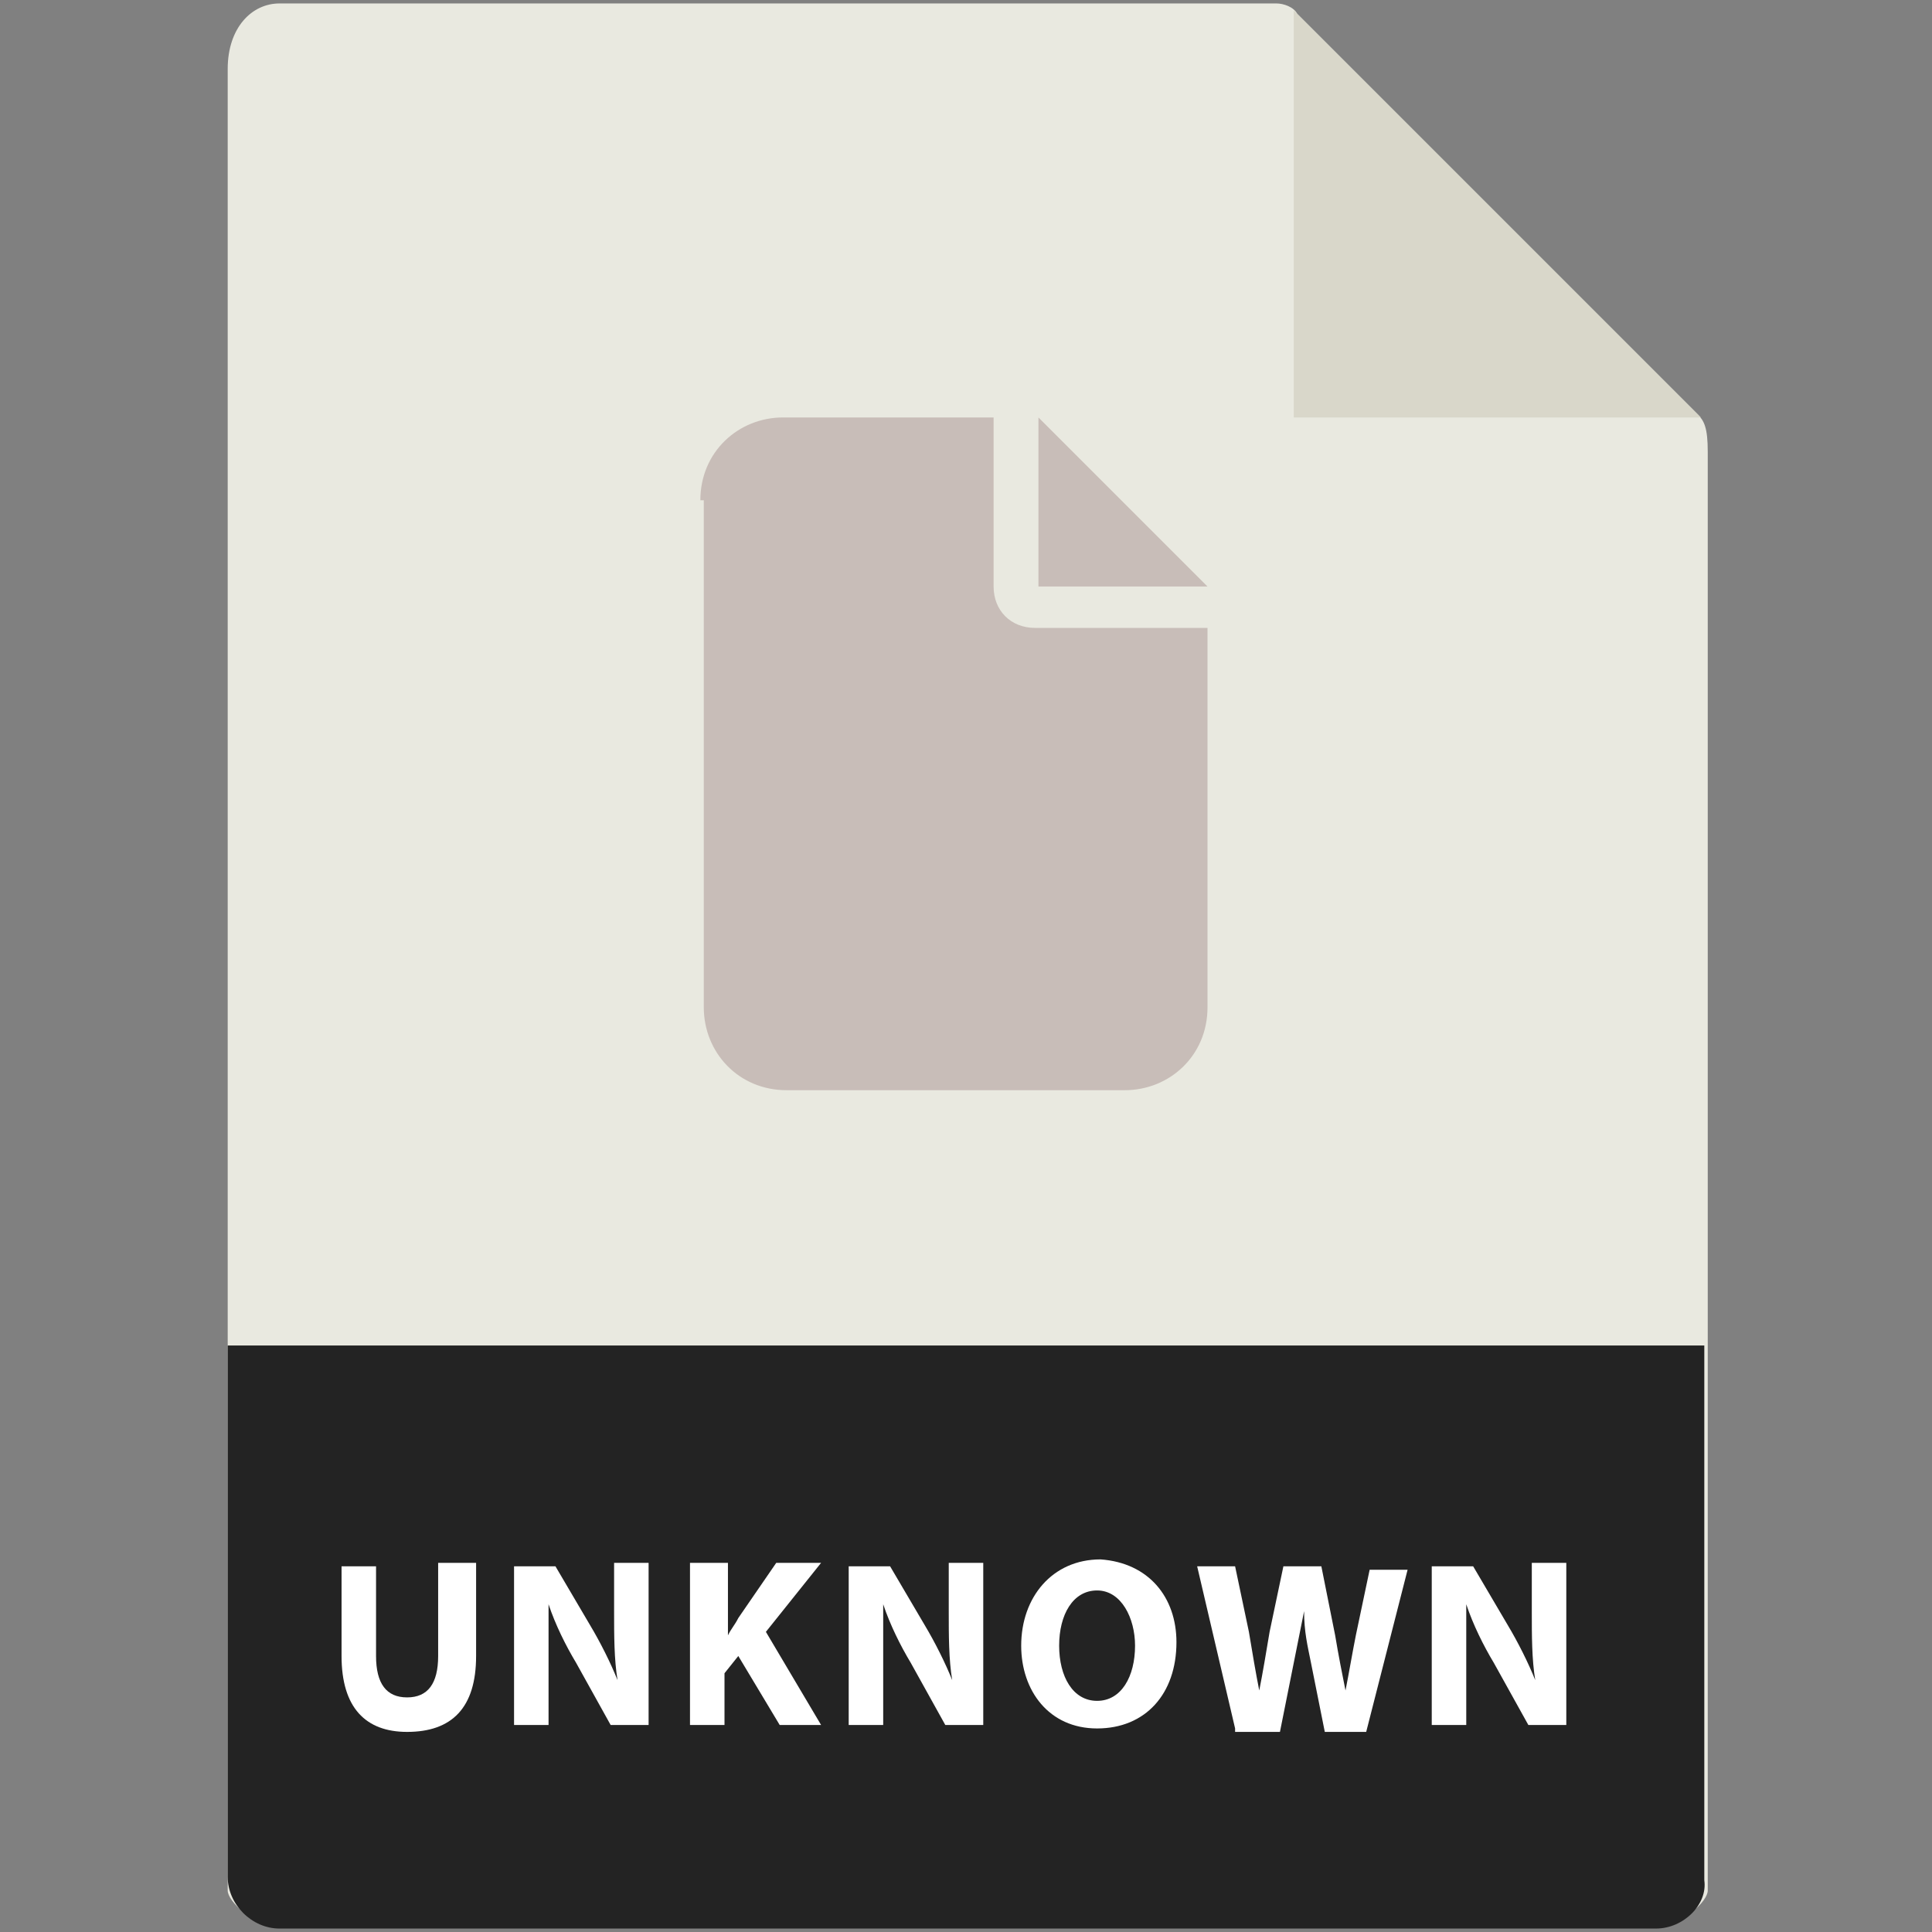 <?xml version="1.0" encoding="utf-8"?>
<!-- Generator: Adobe Illustrator 27.5.0, SVG Export Plug-In . SVG Version: 6.00 Build 0)  -->
<svg version="1.1" id="Layer_2_00000145755148326374824900000013007451705792763807_"
	 xmlns="http://www.w3.org/2000/svg" xmlns:xlink="http://www.w3.org/1999/xlink" x="0px" y="0px" viewBox="0 0 56 56"
	 style="enable-background:new 0 0 56 56;" xml:space="preserve">
<rect x="0" y="0" width="56" height="56" fill="#808080" stroke="none"/>
<style type="text/css">
	.st0{fill:#E9E9E0;}
	.st1{fill:#D9D7CA;}
	.st2{fill:#232323;}
	.st3{fill:#C8BDB8;}
	.st4{fill:#FFFFFF;}
</style>
<g>
	<path class="st0" d="M37,0.1H8.1C7.3,0.1,6.6,0.8,6.6,2v52.8c0,0.3,0.7,1,1.5,1H48c0.8,0,1.5-0.7,1.5-1V13.1c0-0.7-0.1-0.9-0.3-1.1
		L37.6,0.4C37.5,0.2,37.2,0.1,37,0.1L37,0.1z"/>
	<path class="st1" d="M37.5,0.3v11.8h11.8L37.5,0.3z"/>
	<path class="st2" d="M48,55.9H8.1c-0.8,0-1.5-0.7-1.5-1.5V39h42.8v15.5C49.5,55.2,48.8,55.9,48,55.9L48,55.9z"/>
</g>
<path class="st3" d="M20.3,14.5c0-1.4,1.1-2.4,2.4-2.4h6.1V17c0,0.7,0.5,1.2,1.2,1.2H35v11c0,1.4-1.1,2.4-2.4,2.4h-9.8
	c-1.4,0-2.4-1.1-2.4-2.4V14.5z M35,17h-4.9v-4.9L35,17z"/>
<g>
	<path class="st4" d="M10.9,45.3v2.7c0,0.8,0.3,1.2,0.9,1.2c0.6,0,0.9-0.4,0.9-1.2v-2.7h1.1V48c0,1.5-0.7,2.2-2,2.2
		c-1.2,0-1.9-0.7-1.9-2.2v-2.6H10.9z"/>
	<path class="st4" d="M14.9,50.1v-4.7h1.2l1,1.7c0.3,0.5,0.6,1.1,0.8,1.6h0c-0.1-0.6-0.1-1.3-0.1-2v-1.4h1v4.7h-1.1l-1-1.8
		c-0.3-0.5-0.6-1.1-0.8-1.7l0,0c0,0.6,0,1.3,0,2.1v1.4H14.9z"/>
	<path class="st4" d="M20,45.3h1.1v2.1h0c0.1-0.2,0.2-0.3,0.3-0.5l1.1-1.6h1.3l-1.6,2l1.6,2.7h-1.2l-1.2-2l-0.4,0.5v1.5H20V45.3z"/>
	<path class="st4" d="M24.6,50.1v-4.7h1.2l1,1.7c0.3,0.5,0.6,1.1,0.8,1.6h0c-0.1-0.6-0.1-1.3-0.1-2v-1.4h1v4.7h-1.1l-1-1.8
		c-0.3-0.5-0.6-1.1-0.8-1.7l0,0c0,0.6,0,1.3,0,2.1v1.4H24.6z"/>
	<path class="st4" d="M34.1,47.6c0,1.5-0.9,2.5-2.3,2.5c-1.4,0-2.2-1.1-2.2-2.4c0-1.4,0.9-2.5,2.3-2.5
		C33.3,45.3,34.1,46.3,34.1,47.6z M30.7,47.7c0,0.9,0.4,1.6,1.1,1.6c0.7,0,1.1-0.7,1.1-1.6c0-0.8-0.4-1.6-1.1-1.6
		C31.1,46.1,30.7,46.8,30.7,47.7z"/>
	<path class="st4" d="M35.8,50.1l-1.1-4.7h1.1l0.4,1.9c0.1,0.6,0.2,1.2,0.3,1.7h0c0.1-0.5,0.2-1.1,0.3-1.7l0.4-1.9h1.1l0.4,2
		c0.1,0.6,0.2,1.1,0.3,1.6h0c0.1-0.5,0.2-1.1,0.3-1.6l0.4-1.9h1.1l-1.2,4.7h-1.2l-0.4-2c-0.1-0.5-0.2-0.9-0.2-1.5h0
		c-0.1,0.5-0.2,1-0.3,1.5l-0.4,2H35.8z"/>
	<path class="st4" d="M41.5,50.1v-4.7h1.2l1,1.7c0.3,0.5,0.6,1.1,0.8,1.6h0c-0.1-0.6-0.1-1.3-0.1-2v-1.4h1v4.7h-1.1l-1-1.8
		c-0.3-0.5-0.6-1.1-0.8-1.7l0,0c0,0.6,0,1.3,0,2.1v1.4H41.5z"/>
</g>
</svg>
